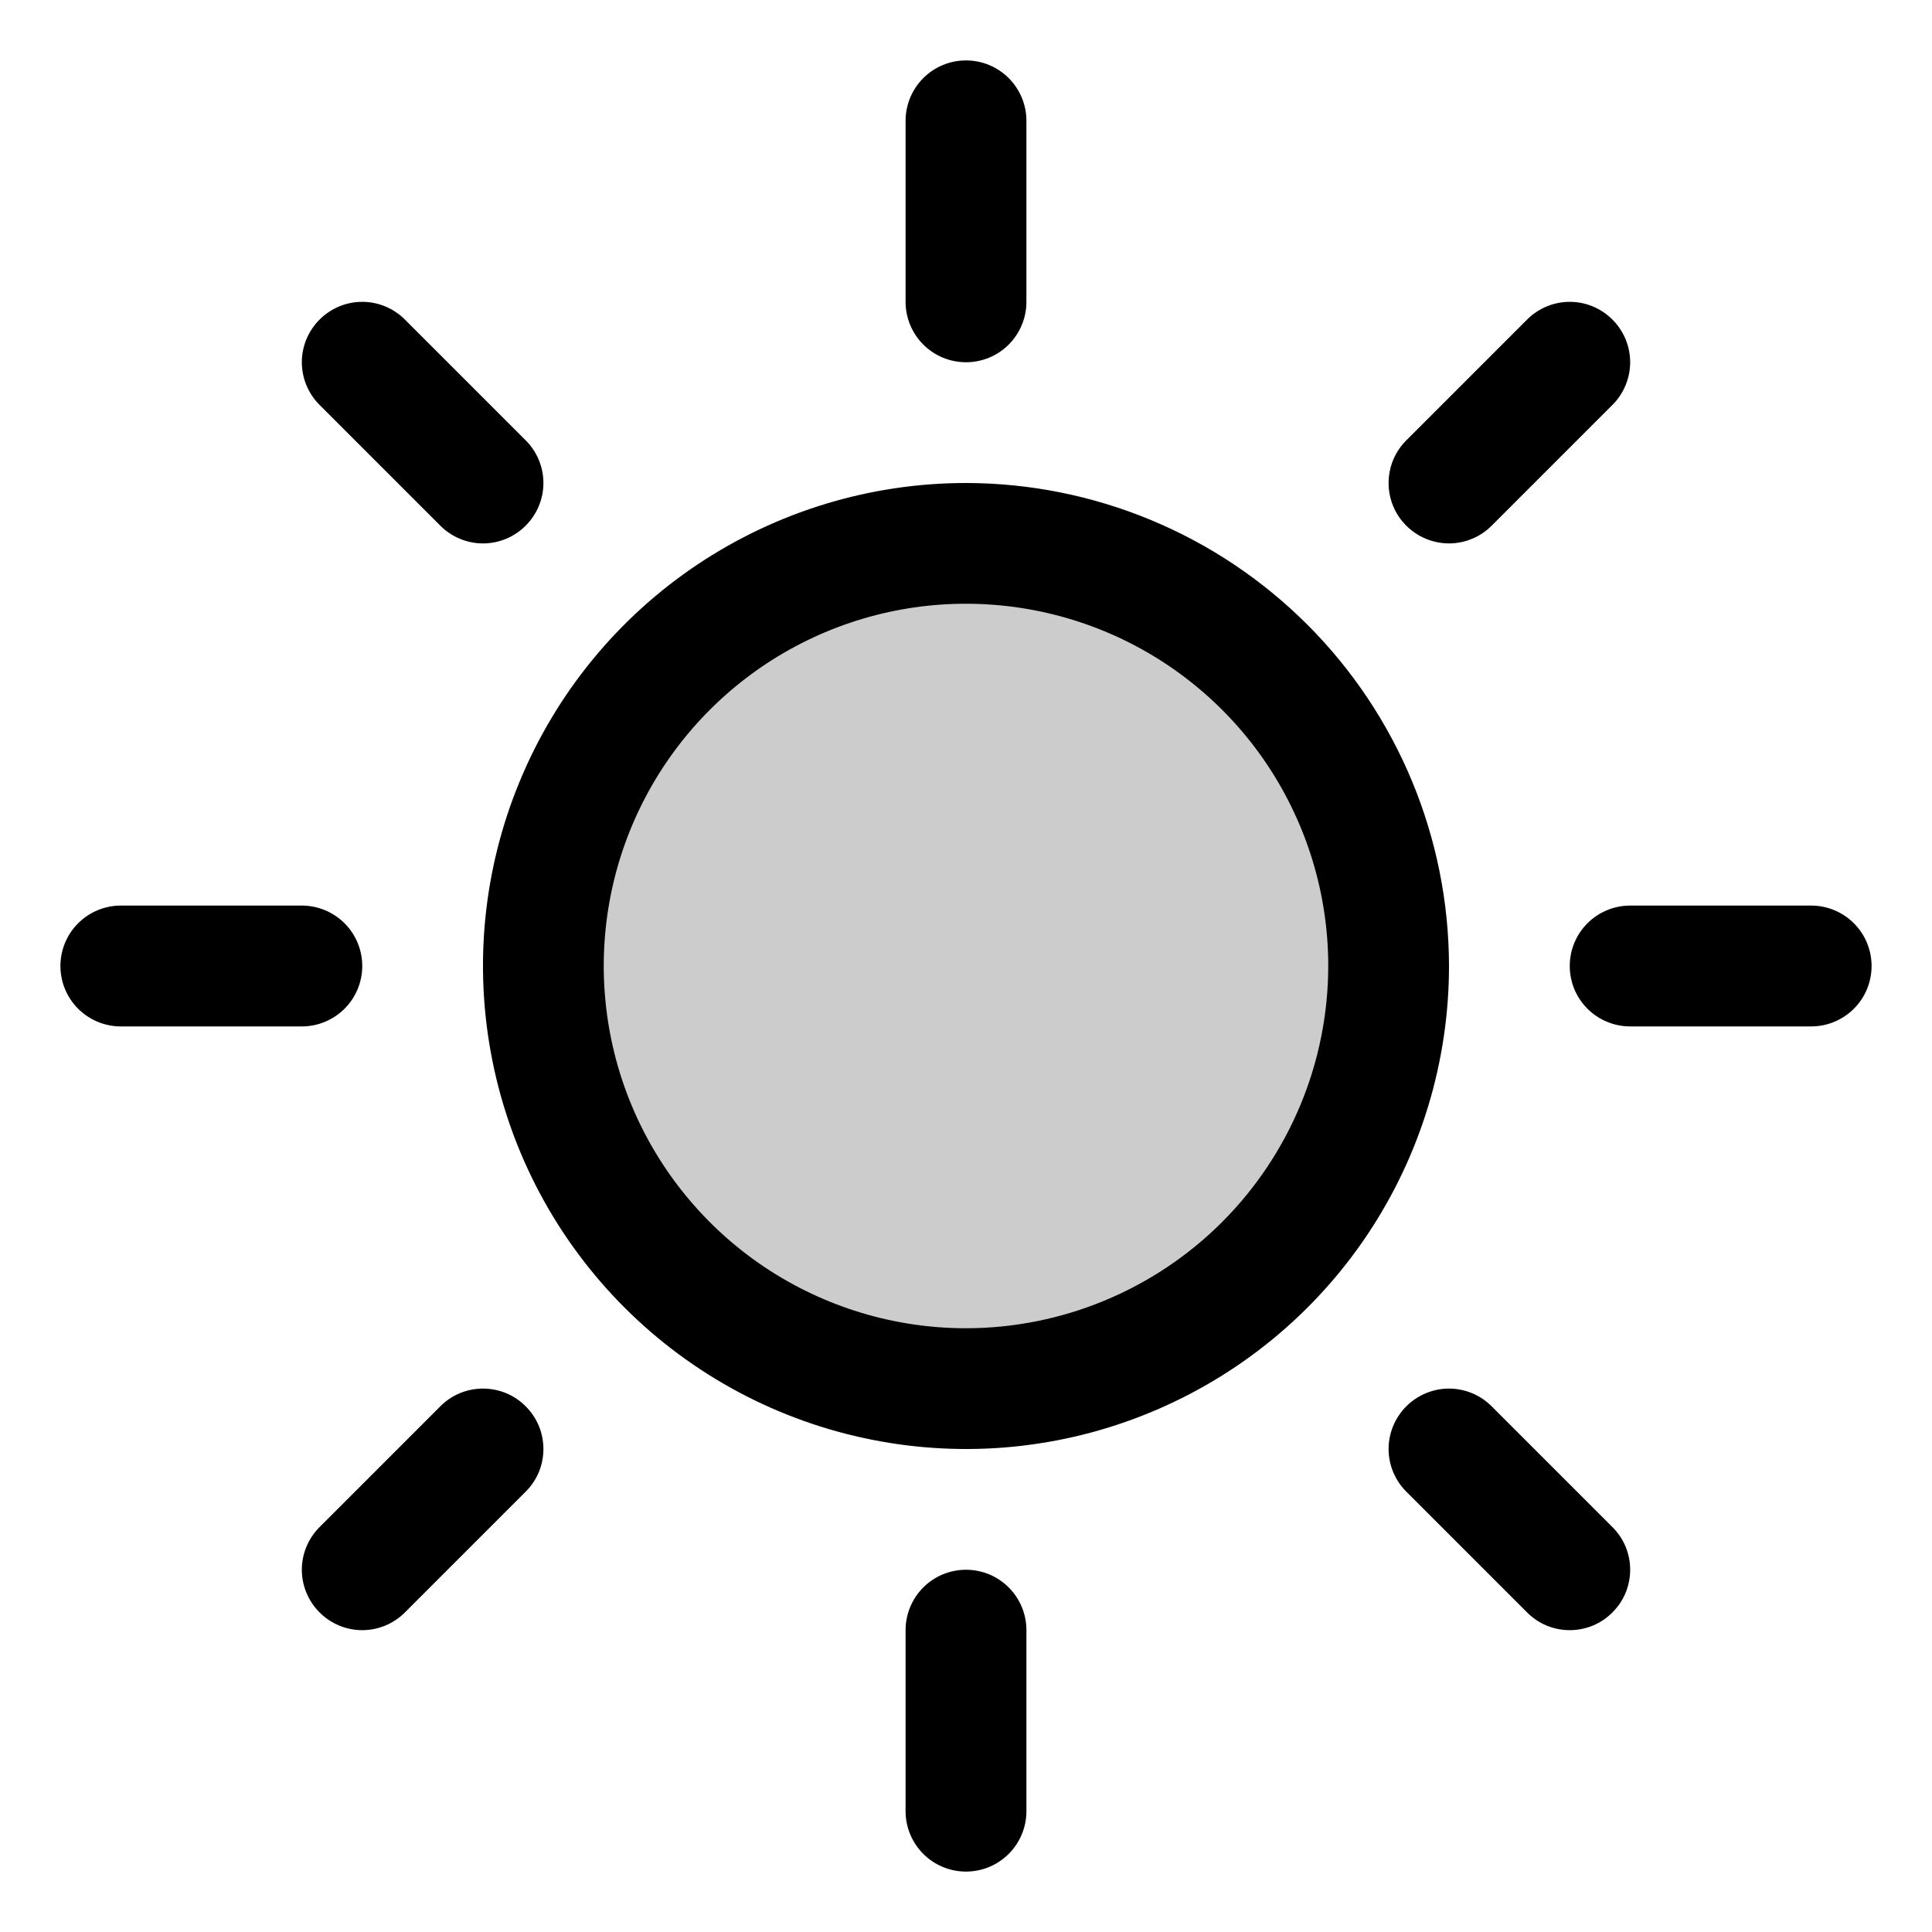 <svg width="22" height="22" viewBox="0 0 22 22" fill="none" xmlns="http://www.w3.org/2000/svg">
<g clip-path="url(#clip0_2732_2622036)">
<path opacity="0.2" d="M15.812 11C15.812 11.952 15.53 12.882 15.001 13.674C14.473 14.465 13.721 15.082 12.842 15.446C11.962 15.81 10.995 15.906 10.061 15.72C9.128 15.534 8.27 15.076 7.597 14.403C6.924 13.73 6.466 12.872 6.28 11.939C6.094 11.005 6.19 10.038 6.554 9.158C6.918 8.279 7.535 7.527 8.326 6.999C9.118 6.47 10.048 6.188 11 6.188C12.276 6.188 13.5 6.695 14.403 7.597C15.306 8.5 15.812 9.724 15.812 11Z" fill="black"/>
<path d="M10.312 3.438V1.375C10.312 1.193 10.385 1.018 10.514 0.889C10.643 0.76 10.818 0.688 11 0.688C11.182 0.688 11.357 0.76 11.486 0.889C11.615 1.018 11.688 1.193 11.688 1.375V3.438C11.688 3.62 11.615 3.795 11.486 3.924C11.357 4.053 11.182 4.125 11 4.125C10.818 4.125 10.643 4.053 10.514 3.924C10.385 3.795 10.312 3.62 10.312 3.438ZM16.5 11C16.5 12.088 16.177 13.151 15.573 14.056C14.969 14.96 14.11 15.665 13.105 16.081C12.1 16.498 10.994 16.607 9.927 16.394C8.86 16.182 7.88 15.658 7.111 14.889C6.342 14.12 5.818 13.14 5.606 12.073C5.393 11.006 5.502 9.9 5.919 8.895C6.335 7.89 7.04 7.031 7.944 6.427C8.849 5.823 9.912 5.5 11 5.5C12.458 5.502 13.856 6.082 14.887 7.113C15.918 8.144 16.498 9.542 16.5 11ZM15.125 11C15.125 10.184 14.883 9.387 14.43 8.708C13.977 8.03 13.332 7.501 12.579 7.189C11.825 6.877 10.995 6.795 10.195 6.954C9.395 7.113 8.66 7.506 8.083 8.083C7.506 8.66 7.113 9.395 6.954 10.195C6.795 10.995 6.877 11.825 7.189 12.579C7.501 13.332 8.03 13.977 8.708 14.43C9.387 14.883 10.184 15.125 11 15.125C12.094 15.124 13.142 14.689 13.916 13.916C14.689 13.142 15.124 12.094 15.125 11ZM5.014 5.986C5.143 6.115 5.318 6.188 5.5 6.188C5.682 6.188 5.857 6.115 5.986 5.986C6.115 5.857 6.188 5.682 6.188 5.5C6.188 5.318 6.115 5.143 5.986 5.014L4.611 3.639C4.482 3.51 4.307 3.437 4.125 3.437C3.943 3.437 3.768 3.51 3.639 3.639C3.51 3.768 3.437 3.943 3.437 4.125C3.437 4.307 3.51 4.482 3.639 4.611L5.014 5.986ZM5.014 16.014L3.639 17.389C3.51 17.518 3.437 17.693 3.437 17.875C3.437 18.057 3.51 18.232 3.639 18.361C3.768 18.49 3.943 18.563 4.125 18.563C4.307 18.563 4.482 18.49 4.611 18.361L5.986 16.986C6.05 16.922 6.101 16.847 6.136 16.763C6.17 16.68 6.188 16.59 6.188 16.5C6.188 16.41 6.17 16.32 6.136 16.237C6.101 16.153 6.05 16.078 5.986 16.014C5.923 15.95 5.847 15.899 5.763 15.864C5.68 15.83 5.59 15.812 5.5 15.812C5.41 15.812 5.32 15.83 5.237 15.864C5.153 15.899 5.077 15.95 5.014 16.014ZM16.5 6.188C16.59 6.188 16.68 6.17 16.763 6.135C16.847 6.101 16.922 6.05 16.986 5.986L18.361 4.611C18.49 4.482 18.563 4.307 18.563 4.125C18.563 3.943 18.49 3.768 18.361 3.639C18.232 3.51 18.057 3.437 17.875 3.437C17.693 3.437 17.518 3.51 17.389 3.639L16.014 5.014C15.917 5.11 15.852 5.232 15.825 5.366C15.799 5.499 15.812 5.637 15.864 5.763C15.916 5.889 16.005 5.996 16.118 6.072C16.231 6.147 16.364 6.188 16.5 6.188ZM16.986 16.014C16.857 15.885 16.682 15.812 16.5 15.812C16.318 15.812 16.143 15.885 16.014 16.014C15.885 16.143 15.812 16.318 15.812 16.5C15.812 16.682 15.885 16.857 16.014 16.986L17.389 18.361C17.453 18.425 17.528 18.476 17.612 18.511C17.695 18.545 17.785 18.563 17.875 18.563C17.965 18.563 18.055 18.545 18.138 18.511C18.222 18.476 18.297 18.425 18.361 18.361C18.425 18.297 18.476 18.222 18.511 18.138C18.545 18.055 18.563 17.965 18.563 17.875C18.563 17.785 18.545 17.695 18.511 17.612C18.476 17.528 18.425 17.453 18.361 17.389L16.986 16.014ZM4.125 11C4.125 10.818 4.053 10.643 3.924 10.514C3.795 10.385 3.62 10.312 3.438 10.312H1.375C1.193 10.312 1.018 10.385 0.889 10.514C0.76 10.643 0.688 10.818 0.688 11C0.688 11.182 0.76 11.357 0.889 11.486C1.018 11.615 1.193 11.688 1.375 11.688H3.438C3.62 11.688 3.795 11.615 3.924 11.486C4.053 11.357 4.125 11.182 4.125 11ZM11 17.875C10.818 17.875 10.643 17.947 10.514 18.076C10.385 18.205 10.312 18.38 10.312 18.562V20.625C10.312 20.807 10.385 20.982 10.514 21.111C10.643 21.24 10.818 21.312 11 21.312C11.182 21.312 11.357 21.24 11.486 21.111C11.615 20.982 11.688 20.807 11.688 20.625V18.562C11.688 18.38 11.615 18.205 11.486 18.076C11.357 17.947 11.182 17.875 11 17.875ZM20.625 10.312H18.562C18.38 10.312 18.205 10.385 18.076 10.514C17.947 10.643 17.875 10.818 17.875 11C17.875 11.182 17.947 11.357 18.076 11.486C18.205 11.615 18.38 11.688 18.562 11.688H20.625C20.807 11.688 20.982 11.615 21.111 11.486C21.24 11.357 21.312 11.182 21.312 11C21.312 10.818 21.24 10.643 21.111 10.514C20.982 10.385 20.807 10.312 20.625 10.312Z" fill="black"/>
</g>
<defs>
<clipPath id="clip0_2732_2622036">
<rect width="22" height="22" fill="white"/>
</clipPath>
</defs>
</svg>
